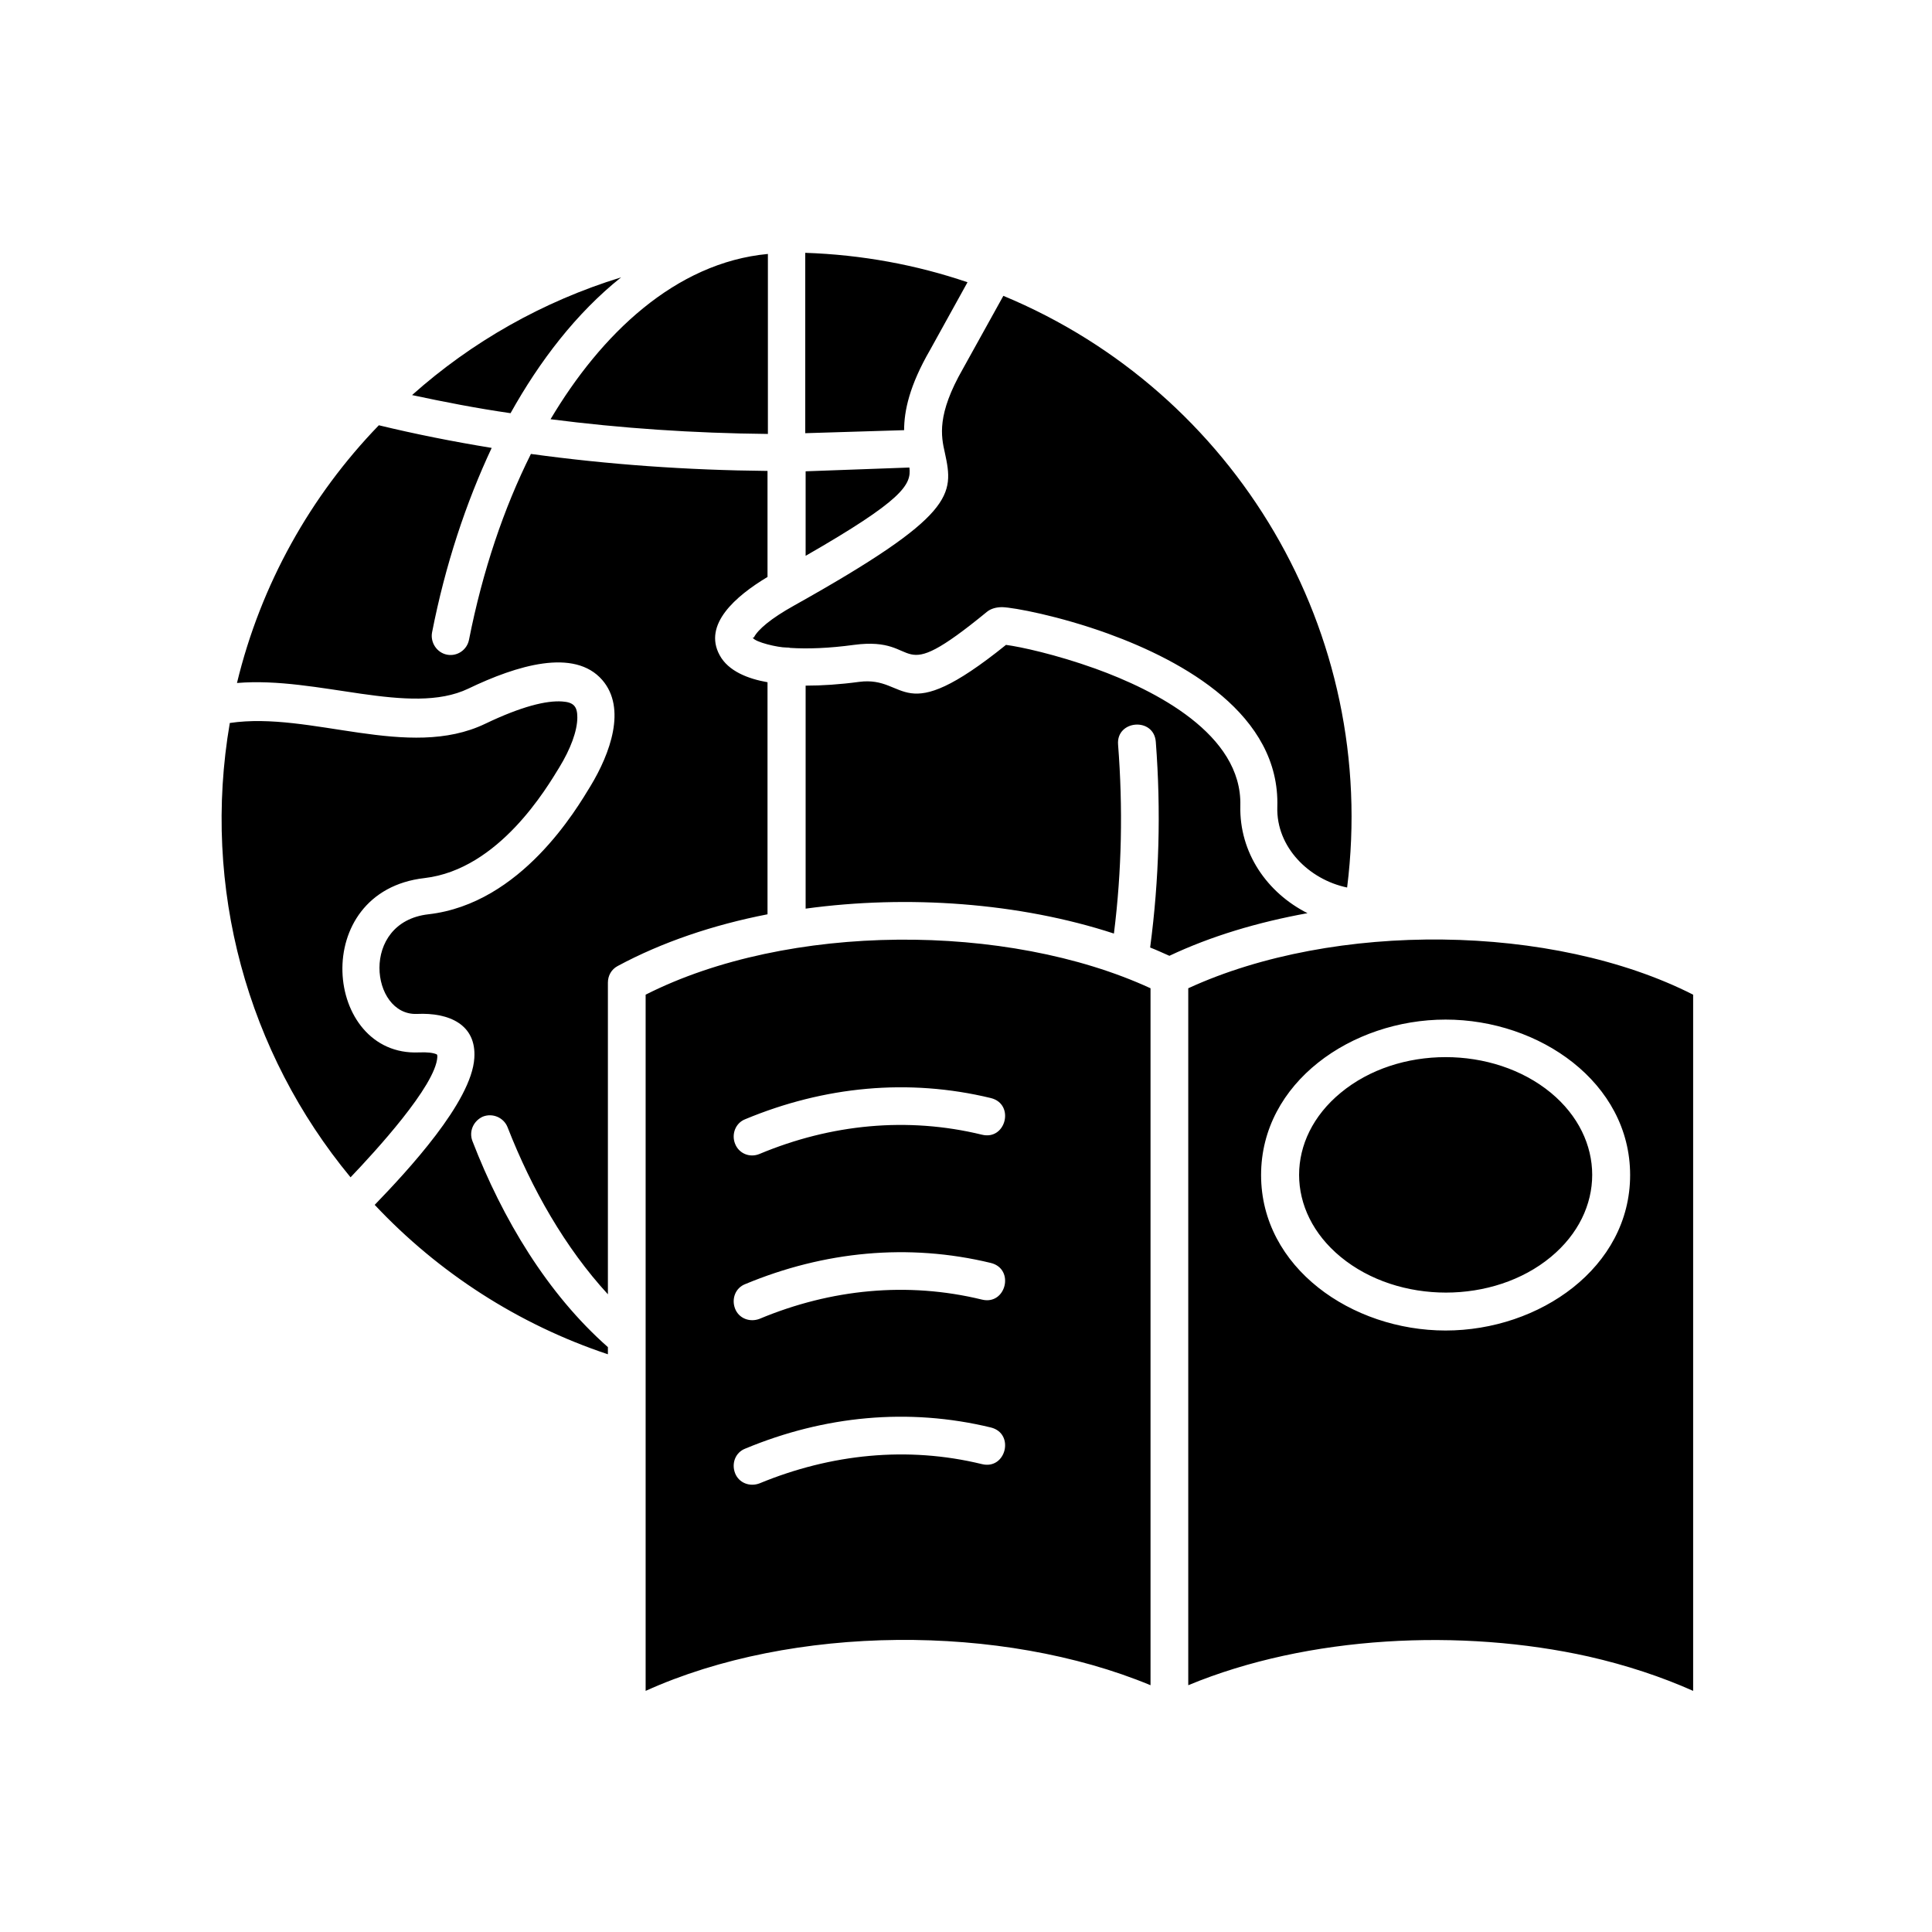 <svg id="Layer_1" enable-background="new 0 0 512 512" viewBox="0 0 512 512" xmlns="http://www.w3.org/2000/svg"><path d="m92.9 312c6.4-6.7 22.6-24.3 23-31.9 0-.4 0-.6-.2-.7-.9-.4-2.4-.6-4.7-.5-25.2 1.1-29.3-42.7 1.5-46.2 19.8-2.3 32.5-24.1 35.7-29.3 3-4.9 4.8-9.7 4.8-13.3 0-2.9-1-4-4-4.2-4.2-.3-10.8 1.3-20.4 5.9-20.4 9.8-46.3-3.4-67.7-.2-7.5 43.7 4.7 87.4 32 120.4zm53-200.9c18.7 2.4 37.7 3.7 57.6 3.9v-47.7c-24.6 2.3-44.3 21.4-57.6 43.8zm-36.7-6.4c8.4 1.8 17.1 3.5 26.1 4.8 7.7-13.8 17.4-26.5 29.3-36-20.8 6.4-39.6 17.1-55.4 31.2zm130.4 9.3c0-5.1 1.4-11.8 6.9-21.3l9.9-17.9c-13.5-4.6-28-7.3-43-7.8v47.8zm-26.1 33.3c25.6-14.7 28.1-18.8 27.5-23.4l-27.5 1zm52.4-68.9-10.7 19.3c-7 12.2-5.8 17.9-4.8 22.3 2.4 11.1 2.9 16.5-40 40.5-6.1 3.4-9.5 6.3-10.6 8.4-.1.2-.3-.1-.3.1.6 1.2 6.7 2.6 8.9 2.6.3 0 .7 0 1 .1 4.6.3 10.3.1 16.9-.8 18.8-2.5 9.8 12.1 35.3-8.8 1-.8 2.4-1.2 4-1.2 3.1.1 15 2.3 28 7 20.1 7.3 45.7 21.5 44.9 46-.3 10.6 8.4 19.2 18.5 21.3 8.5-67.7-29.7-131.3-91.1-156.8zm155.1 360.6c10.1 2.3 19.4 5.4 27.7 9.1v-184.5c-37.2-18.9-95.1-19.5-133.8-1.7v184.7c31.8-13.2 72.5-15.1 106.1-7.6zm-207.5-198.2c27-3.7 56.6-1.6 81.7 6.6 2.1-16.7 2.4-33.4 1.1-50.1-.5-6.5 9.5-7.3 10-.7 1.4 18.3.9 36.4-1.5 54.5 1.8.7 3.5 1.5 5.1 2.2 11-5.2 23.4-8.9 36.6-11.3-10.7-5.4-18.1-16-17.8-28.5.5-18.9-22.6-30.6-38.4-36.3-10.6-3.8-19.9-5.8-23.7-6.3-28.3 22.8-25.8 8.1-38.9 9.8-5.2.7-9.9 1-14.2 1zm-52.4 118.1v-1.9c-16-14.1-27.9-33.9-35.9-54.6-1-2.6.3-5.4 2.8-6.5 2.6-1 5.5.3 6.5 2.8 6.4 16.4 15.3 32 26.6 44.3v-82.6c0-1.8.9-3.5 2.6-4.4 11.7-6.3 25.3-10.9 39.7-13.7v-61.5c-5.1-.9-10.4-2.9-12.7-7.2-4.4-8.1 4.2-15.6 12.7-20.7v-28.1c-21.4-.2-42.3-1.7-62.7-4.5-7.2 14.4-12.8 31-16.4 49.2-.5 2.7-3.1 4.5-5.8 4s-4.5-3.2-4-5.9c3.5-17.9 9-34.4 15.8-48.9-10.4-1.7-20.4-3.7-29.9-6-18.1 18.7-31.3 42.2-37.6 68.3 21.5-1.8 45.8 8.9 61.3 1.5 12.9-6.2 28.1-10.8 35.5-2.3 6.5 7.5 2.1 19.5-3.1 28.1-3.6 5.9-18.3 31.2-43 34-18.2 2.1-15.3 26.9-3 26.4 8.5-.4 15.8 2.8 15.2 11.7-.7 11.6-17.7 29.9-26.4 38.9 16.9 18 38.1 31.7 61.8 39.6zm10 89.2c38.9-17.6 94.3-17.9 133.8-1.5v-184.7c-38-17.5-96.1-17.4-133.8 1.7zm30.2-55c-2.6 1-5.5-.1-6.5-2.7s.1-5.5 2.7-6.5c20.9-8.7 43.2-10.9 65.1-5.6 6.4 1.6 4 11.3-2.4 9.7-19.7-4.8-40-2.7-58.9 5.1zm0-87.3c-2.6 1.1-5.5-.1-6.5-2.7-1-2.5.1-5.5 2.7-6.5 20.9-8.7 43.2-10.9 65.1-5.6 6.4 1.6 4 11.3-2.4 9.7-19.7-4.8-40-2.8-58.9 5.1zm0 43.7c-2.6 1-5.5-.1-6.5-2.7s.1-5.5 2.7-6.5c20.9-8.7 43.2-10.9 65.1-5.6 6.4 1.6 4 11.3-2.4 9.7-19.7-4.8-40-2.8-58.9 5.1zm209.7-59.9c-15.3-12.6-40.5-12.6-55.7 0-14.7 12.1-14.7 31.4 0 43.5 15.3 12.6 40.5 12.6 55.7 0 14.6-12.1 14.6-31.4 0-43.5zm-27.9-19.4c24.9 0 48.9 16.7 48.9 41.2s-24 41.2-48.9 41.2-48.9-16.7-48.9-41.2 24-41.2 48.9-41.2z"/></svg>